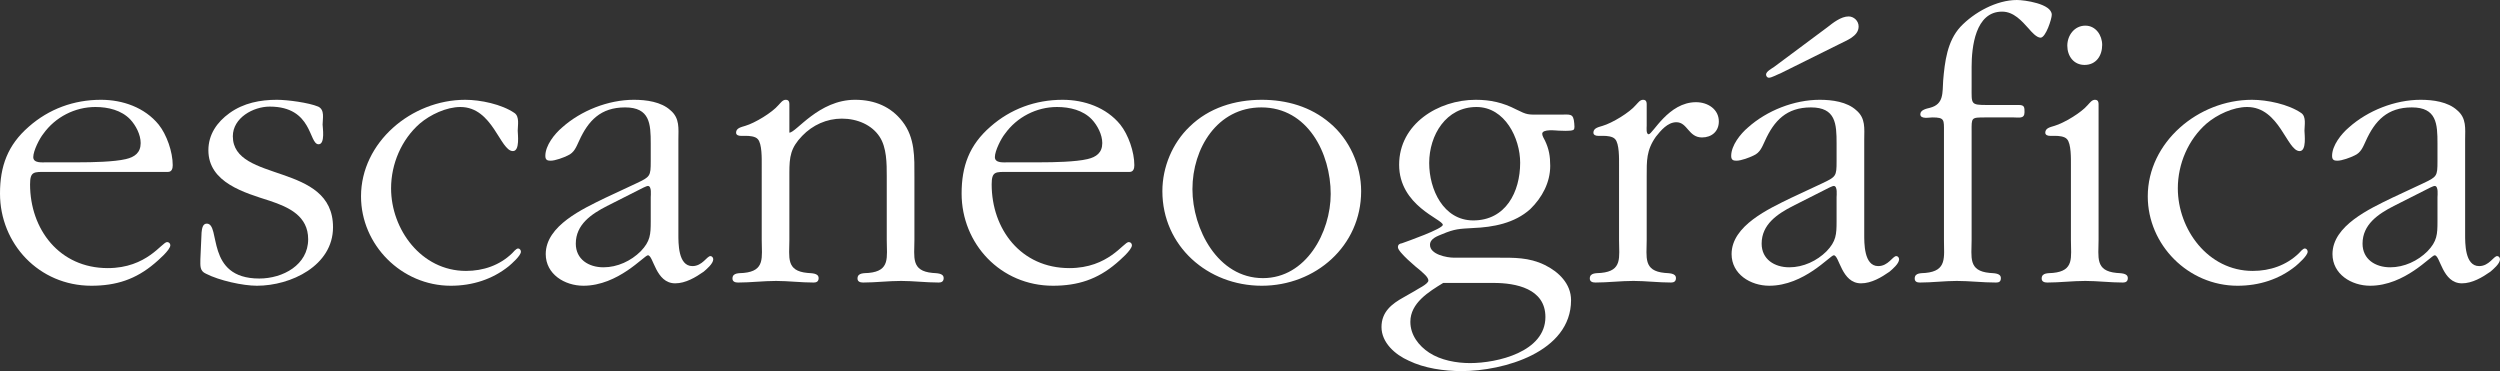 <!-- Generator: Adobe Illustrator 17.0.0, SVG Export Plug-In  -->
<svg version="1.1"
	 xmlns="http://www.w3.org/2000/svg" xmlns:xlink="http://www.w3.org/1999/xlink" xmlns:a="http://ns.adobe.com/AdobeSVGViewerExtensions/3.0/"
	 x="0px" y="0px" width="3016.07px" height="447.7px" viewBox="0 0 3016.07 447.7" enable-background="new 0 0 3016.07 447.7"
	 xml:space="preserve">
<rect x="0" y="0" width="3016.07" height="447.7" fill="#333333" stroke="none"/>
<defs>
</defs>
<g>
	<path fill="#FFFFFF" d="M56.083,207.416c-14.986,0-19.818-0.965-19.818,14.986c0,54.147,35.293,101.048,93.79,101.048
		c47.384,0,65.271-31.426,71.558-31.426c2.413,0,3.867,1.931,3.867,3.873c0,5.798-15.475,18.853-18.86,21.749
		c-22.72,19.342-46.405,27.076-76.384,27.076C46.901,344.722,0,293.954,0,233.521c0-32.88,9.188-58.502,34.811-80.74
		c24.174-21.273,54.146-32.392,87.027-32.392c26.105,0,52.698,9.188,69.615,29.972c9.677,12.084,16.929,32.881,16.929,48.832
		c0,3.873-0.972,8.224-5.804,8.224H56.083z M95.732,195.814c14.986,0,42.062-0.488,56.083-3.873
		c10.63-2.419,17.888-7.734,17.888-19.336c0-10.16-5.804-21.272-12.573-28.524c-10.636-11.119-26.594-14.992-42.062-14.992
		c-24.657,0-48.349,12.09-62.846,32.397c-4.356,5.315-12.09,20.308-12.09,28.036c0,7.74,11.119,6.292,16.434,6.292H95.732z"/>
	<path fill="#FFFFFF" d="M243.179,280.422c0.476-3.873,0.965-10.637,6.28-10.637c17.412,0-2.413,66.237,63.342,66.237
		c28.518,0,58.979-16.441,58.979-47.384c0-28.041-23.203-38.677-46.412-46.412c-29.972-9.671-73.971-21.755-73.971-60.922
		c0-18.86,10.153-33.84,25.622-44.965c16.923-12.084,36.747-15.951,57.049-15.951c12.572,0,38.195,3.384,49.803,8.217
		c8.217,3.867,5.315,14.503,5.315,21.755c0,2.908,3.384,23.692-4.833,23.692c-12.09,0-6.769-45.447-58.985-45.447
		c-19.825,0-44.476,13.544-44.476,35.782c0,56.565,120.866,30.937,120.866,109.747c0,46.412-50.761,70.586-91.859,70.586
		c-16.923,0-45.447-6.287-61.398-14.503c-7.74-3.385-6.775-9.671-6.775-17.406L243.179,280.422z"/>
	<path fill="#FFFFFF" d="M618.783,182.277c-15.475,0-24.174-53.187-63.335-53.187c-16.923,0-36.265,9.188-48.832,19.824
		c-22.244,19.336-34.811,48.831-34.811,78.327c0,49.308,36.258,99.594,90.405,99.594c20.797,0,40.615-6.769,55.601-21.272
		c1.454-1.448,4.839-5.804,7.252-5.804c1.937,0,3.384,1.936,3.384,3.867c0,4.832-11.112,14.504-14.503,17.405
		c-19.818,15.957-43.993,23.692-70.104,23.692c-59.468,0-108.299-49.314-108.299-107.816c0-65.271,60.922-116.516,125.704-116.516
		c18.371,0,43.999,5.321,59.474,15.951c6.281,4.357,3.868,14.993,3.868,21.273C624.587,161.487,627.483,182.277,618.783,182.277z"/>
	<path fill="#FFFFFF" d="M767.177,221.437c17.412-8.223,17.888-8.699,17.888-27.076v-21.273c0-23.692-0.965-43.51-30.944-43.51
		c-29.489,0-44.476,15.952-55.601,40.609c-3.384,7.252-5.804,14.021-13.532,17.405c-4.839,2.42-14.992,6.287-20.796,6.287
		c-3.868,0-6.28-0.972-6.28-5.797c0-12.573,11.119-26.594,20.301-34.334c22.727-20.308,55.606-33.357,86.544-33.357
		c14.993,0,32.881,2.419,43.999,12.573c11.608,9.664,9.671,22.237,9.671,35.287v114.103c0,10.637-0.483,38.678,16.923,38.678
		c12.084,0,17.405-12.084,21.755-12.084c1.931,0,3.384,1.931,3.384,3.867c0,5.315-8.223,12.09-11.601,14.986
		c-9.671,6.769-21.761,14.021-34.328,14.021c-23.692,0-26.111-33.839-32.881-33.839c-4.35,0-35.776,36.741-77.838,36.741
		c-22.72,0-45.447-14.02-45.447-38.195c0-34.321,44.964-54.629,71.558-67.684L767.177,221.437z M732.366,248.514
		c-18.853,9.664-37.713,22.237-37.713,45.441c0,18.859,15.475,28.53,33.363,28.53c16.923,0,33.357-7.734,44.965-19.342
		c11.608-12.084,12.084-20.301,12.084-36.265v-29.007c0-1.931,1.454-13.538-3.385-13.538c-1.447,0-3.867,1.454-5.315,1.937
		L732.366,248.514z"/>
	<path fill="#FFFFFF" d="M918.967,198.71c0-6.769,0.483-25.622-4.839-30.937c-2.896-3.384-10.154-3.873-14.015-3.873h-6.293
		c-2.896,0-5.797-0.965-5.797-3.867c0-5.798,6.769-6.763,11.119-8.217c11.608-3.385,32.392-15.957,40.132-25.146
		c2.42-2.413,4.833-6.28,8.7-6.28c4.839,0,4.35,4.35,4.35,7.734v31.909c8.223,0,35.294-39.643,79.292-39.643
		c24.174,0,43.517,8.7,57.049,26.111c15.475,19.818,14.509,43.51,14.509,66.713v76.39c0,20.797-4.349,37.23,21.755,39.65
		c4.839,0.483,13.538,0,13.538,6.28c0,3.873-2.42,5.321-5.804,5.321c-15.469,0-30.944-1.931-45.447-1.931
		c-15.468,0-30.944,1.931-45.929,1.931c-3.385,0-6.769-0.965-6.769-4.832c0-7.258,8.223-6.286,13.538-6.769
		c26.104-2.42,21.755-18.853,21.755-39.65v-76.866c0-15.475,0-34.811-8.7-47.873c-9.188-14.015-26.594-21.755-45.447-21.755
		c-18.377,0-35.3,7.741-47.866,20.79c-14.021,14.509-15.475,25.146-15.475,44.482v81.222c0,20.797-4.35,37.23,21.762,39.65
		c4.832,0.483,13.532,0,13.532,6.28c0,3.873-2.413,5.321-5.798,5.321c-15.475,0-30.943-1.931-45.447-1.931
		c-15.475,0-30.944,1.931-45.936,1.931c-3.378,0-6.763-0.965-6.763-4.832c0-7.258,8.217-6.286,13.531-6.769
		c26.111-2.42,21.762-18.853,21.762-39.65V198.71z"/>
	<path fill="#FFFFFF" d="M1216.199,207.416c-14.986,0-19.825-0.965-19.825,14.986c0,54.147,35.3,101.048,93.802,101.048
		c47.377,0,65.265-31.426,71.552-31.426c2.413,0,3.861,1.931,3.861,3.873c0,5.798-15.469,18.853-18.847,21.749
		c-22.726,19.342-46.418,27.076-76.397,27.076c-63.329,0-110.23-50.768-110.23-111.201c0-32.88,9.182-58.502,34.81-80.74
		c24.174-21.273,54.153-32.392,87.027-32.392c26.111,0,52.699,9.188,69.622,29.972c9.671,12.084,16.923,32.881,16.923,48.832
		c0,3.873-0.965,8.224-5.804,8.224H1216.199z M1255.843,195.814c14.992,0,42.062-0.488,56.083-3.873
		c10.642-2.419,17.888-7.734,17.888-19.336c0-10.16-5.797-21.272-12.567-28.524c-10.636-11.119-26.593-14.992-42.056-14.992
		c-24.663,0-48.355,12.09-62.858,32.397c-4.35,5.315-12.09,20.308-12.09,28.036c0,7.74,11.125,6.292,16.44,6.292H1255.843z"/>
	<path fill="#FFFFFF" d="M1402.324,230.626c0-29.013,12.084-58.02,32.88-77.845c23.203-22.727,54.635-32.392,87.027-32.392
		c29.972,0,58.985,8.217,82.188,28.041c23.692,19.818,37.706,51.245,37.706,82.195c0,66.23-55.112,114.097-119.895,114.097
		C1456.96,344.722,1402.324,296.856,1402.324,230.626z M1605.391,234.003c0-48.832-27.565-104.426-83.642-104.426
		c-53.188,0-83.159,49.314-83.159,98.628c0,47.86,30.455,107.328,85.09,107.328C1575.895,335.534,1605.391,279.94,1605.391,234.003z
		"/>
	<path fill="#FFFFFF" d="M1882.316,138.277c12.084,0,15.952-1.937,16.916,10.636c0,1.937,0.972,6.287-0.965,7.741
		c-2.896,1.931-15.952,0.959-17.889,0.959c-2.419,0-19.818-2.413-19.818,3.873c0,2.413,2.419,6.287,3.384,8.217
		c4.832,10.153,6.28,18.853,6.28,30.461c0,19.818-9.664,38.195-24.174,52.209c-18.853,16.923-44.481,21.762-69.138,22.727
		c-16.434,0.965-21.755,0.965-36.742,7.251c-5.797,2.42-14.986,5.321-14.986,13.056c0,11.608,20.301,15.469,29.006,15.469h52.216
		c20.307,0,38.195-0.476,57.048,8.706c16.923,8.217,31.915,22.721,31.915,42.545c0,62.852-81.712,85.573-131.991,85.573
		c-21.279,0-44.965-3.384-63.824-12.567c-16.433-7.251-32.874-21.755-32.874-40.608c0-18.377,12.567-28.042,26.594-35.782
		l13.538-7.734c2.419-1.936,16.433-8.217,16.433-12.573c0-4.35-7.252-9.671-9.671-12.084c-4.344-3.391-27.077-22.237-27.077-28.041
		c0-3.385,1.937-4.356,4.845-4.833c6.763-2.419,49.308-17.411,49.308-22.244c0-6.769-52.698-22.72-52.698-72.523
		c0-49.314,47.377-78.321,92.342-78.321c17.888,0,32.88,3.384,48.838,11.608c13.538,6.763,14.015,6.28,29.007,6.28H1882.316z
		 M1741.136,341.338c-17.399,10.643-39.643,24.174-39.643,46.895c0,15.957,10.153,29.013,22.72,37.237
		c14.027,9.182,32.881,12.567,49.321,12.567c32.874,0,90.894-13.538,90.894-55.601c0-34.328-35.782-41.097-62.37-41.097H1741.136z
		 M1833.967,196.297c0-29.496-18.37-67.208-52.698-67.208c-36.748,0-57.055,33.845-57.055,67.69
		c0,31.426,16.923,69.133,53.188,69.133C1816.562,265.912,1833.967,231.591,1833.967,196.297z"/>
	<path fill="#FFFFFF" d="M1953.26,198.71c0-6.769,0.489-25.622-4.832-30.937c-2.902-3.384-10.153-3.873-14.021-3.873h-6.286
		c-2.901,0-5.804-0.965-5.804-3.867c0-5.798,6.776-6.763,11.125-8.217c11.608-3.385,32.391-15.957,40.126-25.146
		c2.419-2.413,4.839-6.28,8.706-6.28c4.833,0,4.344,4.35,4.344,7.734v23.692c0,1.931-0.959,10.153,2.419,10.153
		c4.839,0,23.698-38.678,57.055-38.678c14.504,0,27.559,8.706,27.559,23.21c0,12.084-8.706,19.329-20.307,19.329
		c-16.434,0-17.405-18.365-30.937-18.365c-10.642,0-18.86,10.148-24.663,17.399c-11.601,16.44-11.125,29.013-11.125,48.349v76.39
		c0,20.797-4.344,37.23,21.761,39.65c4.839,0.483,13.538,0,13.538,6.28c0,3.873-2.42,5.321-5.804,5.321
		c-15.469,0-30.944-1.931-45.447-1.931c-15.468,0-30.944,1.931-45.929,1.931c-3.378,0-6.763-0.965-6.763-4.832
		c0-7.258,8.216-6.286,13.532-6.769c26.111-2.42,21.755-18.853,21.755-39.65V198.71z"/>
	<path fill="#FFFFFF" d="M2148.021,88.474c-2.902,0.972-10.643,5.328-14.027,5.328c-1.93,0-3.385-1.943-3.385-3.873
		c0-3.867,7.741-7.734,9.671-9.188l64.306-47.86c6.763-5.321,16.434-13.049,25.622-13.049c6.287,0,12.084,5.315,12.084,12.084
		c0,12.085-14.986,16.923-24.168,21.755L2148.021,88.474z M2197.818,221.437c17.405-8.223,17.888-8.699,17.888-27.076v-21.273
		c0-23.692-0.971-43.51-30.944-43.51c-29.496,0-44.481,15.952-55.601,40.609c-3.384,7.252-5.804,14.021-13.538,17.405
		c-4.833,2.42-14.986,6.287-20.79,6.287c-3.867,0-6.28-0.972-6.28-5.797c0-12.573,11.119-26.594,20.307-34.334
		c22.72-20.308,55.594-33.357,86.538-33.357c14.992,0,32.88,2.419,43.999,12.573c11.601,9.664,9.672,22.237,9.672,35.287v114.103
		c0,10.637-0.483,38.678,16.916,38.678c12.09,0,17.405-12.084,21.761-12.084c1.931,0,3.378,1.931,3.378,3.867
		c0,5.315-8.217,12.09-11.595,14.986c-9.671,6.769-21.762,14.021-34.335,14.021c-23.685,0-26.104-33.839-32.874-33.839
		c-4.35,0-35.776,36.741-77.839,36.741c-22.727,0-45.447-14.02-45.447-38.195c0-34.321,44.958-54.629,71.558-67.684
		L2197.818,221.437z M2163.008,248.514c-18.86,9.664-37.713,22.237-37.713,45.441c0,18.859,15.469,28.53,33.357,28.53
		c16.923,0,33.363-7.734,44.964-19.342c11.608-12.084,12.09-20.301,12.09-36.265v-29.007c0-1.931,1.448-13.538-3.384-13.538
		c-1.448,0-3.868,1.454-5.315,1.937L2163.008,248.514z"/>
	<path fill="#FFFFFF" d="M2378.616,289.604c0,20.797-4.356,37.23,21.755,39.65c4.839,0.483,13.538,0,13.538,6.28
		c0,4.356-2.42,5.321-5.798,5.321c-16.44,0-31.915-1.931-47.384-1.931c-14.503,0-29.978,1.931-44.481,1.931
		c-3.385,0-6.286-0.965-6.286-4.832c0-7.258,8.216-6.286,13.055-6.769c26.112-2.42,22.238-18.853,22.238-39.65V159.073
		c0-14.503,0.972-17.412-14.021-17.412c-3.867,0-14.503,2.42-14.503-3.867c0-5.321,7.734-6.769,11.607-7.74
		c16.917-4.344,14.986-17.889,15.952-32.868c1.937-22.727,4.839-47.384,20.79-64.795C2381.518,14.992,2408.594,0,2433.251,0
		c8.7,0,42.062,4.356,42.062,17.888c0,4.839-7.251,27.565-13.538,27.565c-4.833,0-11.125-7.258-14.021-10.642
		c-8.7-9.664-18.377-20.784-32.392-20.784c-32.397,0-36.747,43.028-36.747,66.714v24.18c0,20.79-1.448,21.749,18.86,21.749h38.195
		c6.763,0,6.763,2.908,6.763,8.712c0,8.217-6.763,6.28-13.056,6.28h-33.839c-17.888,0-16.923,0-16.923,17.412V289.604z"/>
	<path fill="#FFFFFF" d="M2531.779,289.604c0,20.797-4.356,37.23,21.749,39.65c4.839,0.483,13.538,0,13.538,6.28
		c0,3.873-2.419,5.321-5.797,5.321c-15.468,0-30.944-1.931-45.447-1.931c-15.475,0-30.944,1.931-45.93,1.931
		c-3.384,0-6.769-0.965-6.769-4.832c0-7.258,8.217-6.286,13.532-6.769c26.111-2.42,21.761-18.853,21.761-39.65V198.71
		c0-6.769,0.483-25.622-4.832-30.937c-2.908-3.384-10.153-3.873-14.027-3.873h-6.28c-2.902,0-5.804-0.965-5.804-3.867
		c0-5.798,6.769-6.763,11.119-8.217c11.608-3.385,32.391-15.957,40.132-25.146c2.413-2.413,4.832-6.28,8.7-6.28
		c4.832,0,4.356,4.35,4.356,7.734V289.604z M2494.06,55.118c0-12.567,8.706-24.174,21.762-24.174
		c12.573,0,20.301,11.608,20.301,23.209c0,13.049-7.251,24.174-21.266,24.174C2501.801,78.327,2494.06,67.691,2494.06,55.118z"/>
	<path fill="#FFFFFF" d="M2774.364,182.277c-15.475,0-24.175-53.187-63.335-53.187c-16.923,0-36.265,9.188-48.832,19.824
		c-22.244,19.336-34.811,48.831-34.811,78.327c0,49.308,36.259,99.594,90.405,99.594c20.796,0,40.615-6.769,55.601-21.272
		c1.448-1.448,4.832-5.804,7.252-5.804c1.936,0,3.384,1.936,3.384,3.867c0,4.832-11.119,14.504-14.503,17.405
		c-19.825,15.957-43.993,23.692-70.104,23.692c-59.468,0-108.299-49.314-108.299-107.816c0-65.271,60.922-116.516,125.704-116.516
		c18.371,0,43.999,5.321,59.468,15.951c6.286,4.357,3.874,14.993,3.874,21.273C2780.168,161.487,2783.063,182.277,2774.364,182.277z
		"/>
	<path fill="#FFFFFF" d="M2922.757,221.437c17.411-8.223,17.888-8.699,17.888-27.076v-21.273c0-23.692-0.965-43.51-30.944-43.51
		c-29.489,0-44.476,15.952-55.601,40.609c-3.385,7.252-5.804,14.021-13.538,17.405c-4.832,2.42-14.986,6.287-20.79,6.287
		c-3.867,0-6.286-0.972-6.286-5.797c0-12.573,11.125-26.594,20.307-34.334c22.726-20.308,55.607-33.357,86.544-33.357
		c14.992,0,32.881,2.419,43.999,12.573c11.608,9.664,9.671,22.237,9.671,35.287v114.103c0,10.637-0.483,38.678,16.917,38.678
		c12.09,0,17.411-12.084,21.761-12.084c1.931,0,3.384,1.931,3.384,3.867c0,5.315-8.223,12.09-11.601,14.986
		c-9.677,6.769-21.761,14.021-34.328,14.021c-23.692,0-26.111-33.839-32.881-33.839c-4.35,0-35.776,36.741-77.838,36.741
		c-22.72,0-45.447-14.02-45.447-38.195c0-34.321,44.965-54.629,71.552-67.684L2922.757,221.437z M2887.946,248.514
		c-18.853,9.664-37.712,22.237-37.712,45.441c0,18.859,15.475,28.53,33.363,28.53c16.923,0,33.357-7.734,44.965-19.342
		c11.607-12.084,12.084-20.301,12.084-36.265v-29.007c0-1.931,1.454-13.538-3.385-13.538c-1.448,0-3.867,1.454-5.315,1.937
		L2887.946,248.514z"/>
</g>
</svg>